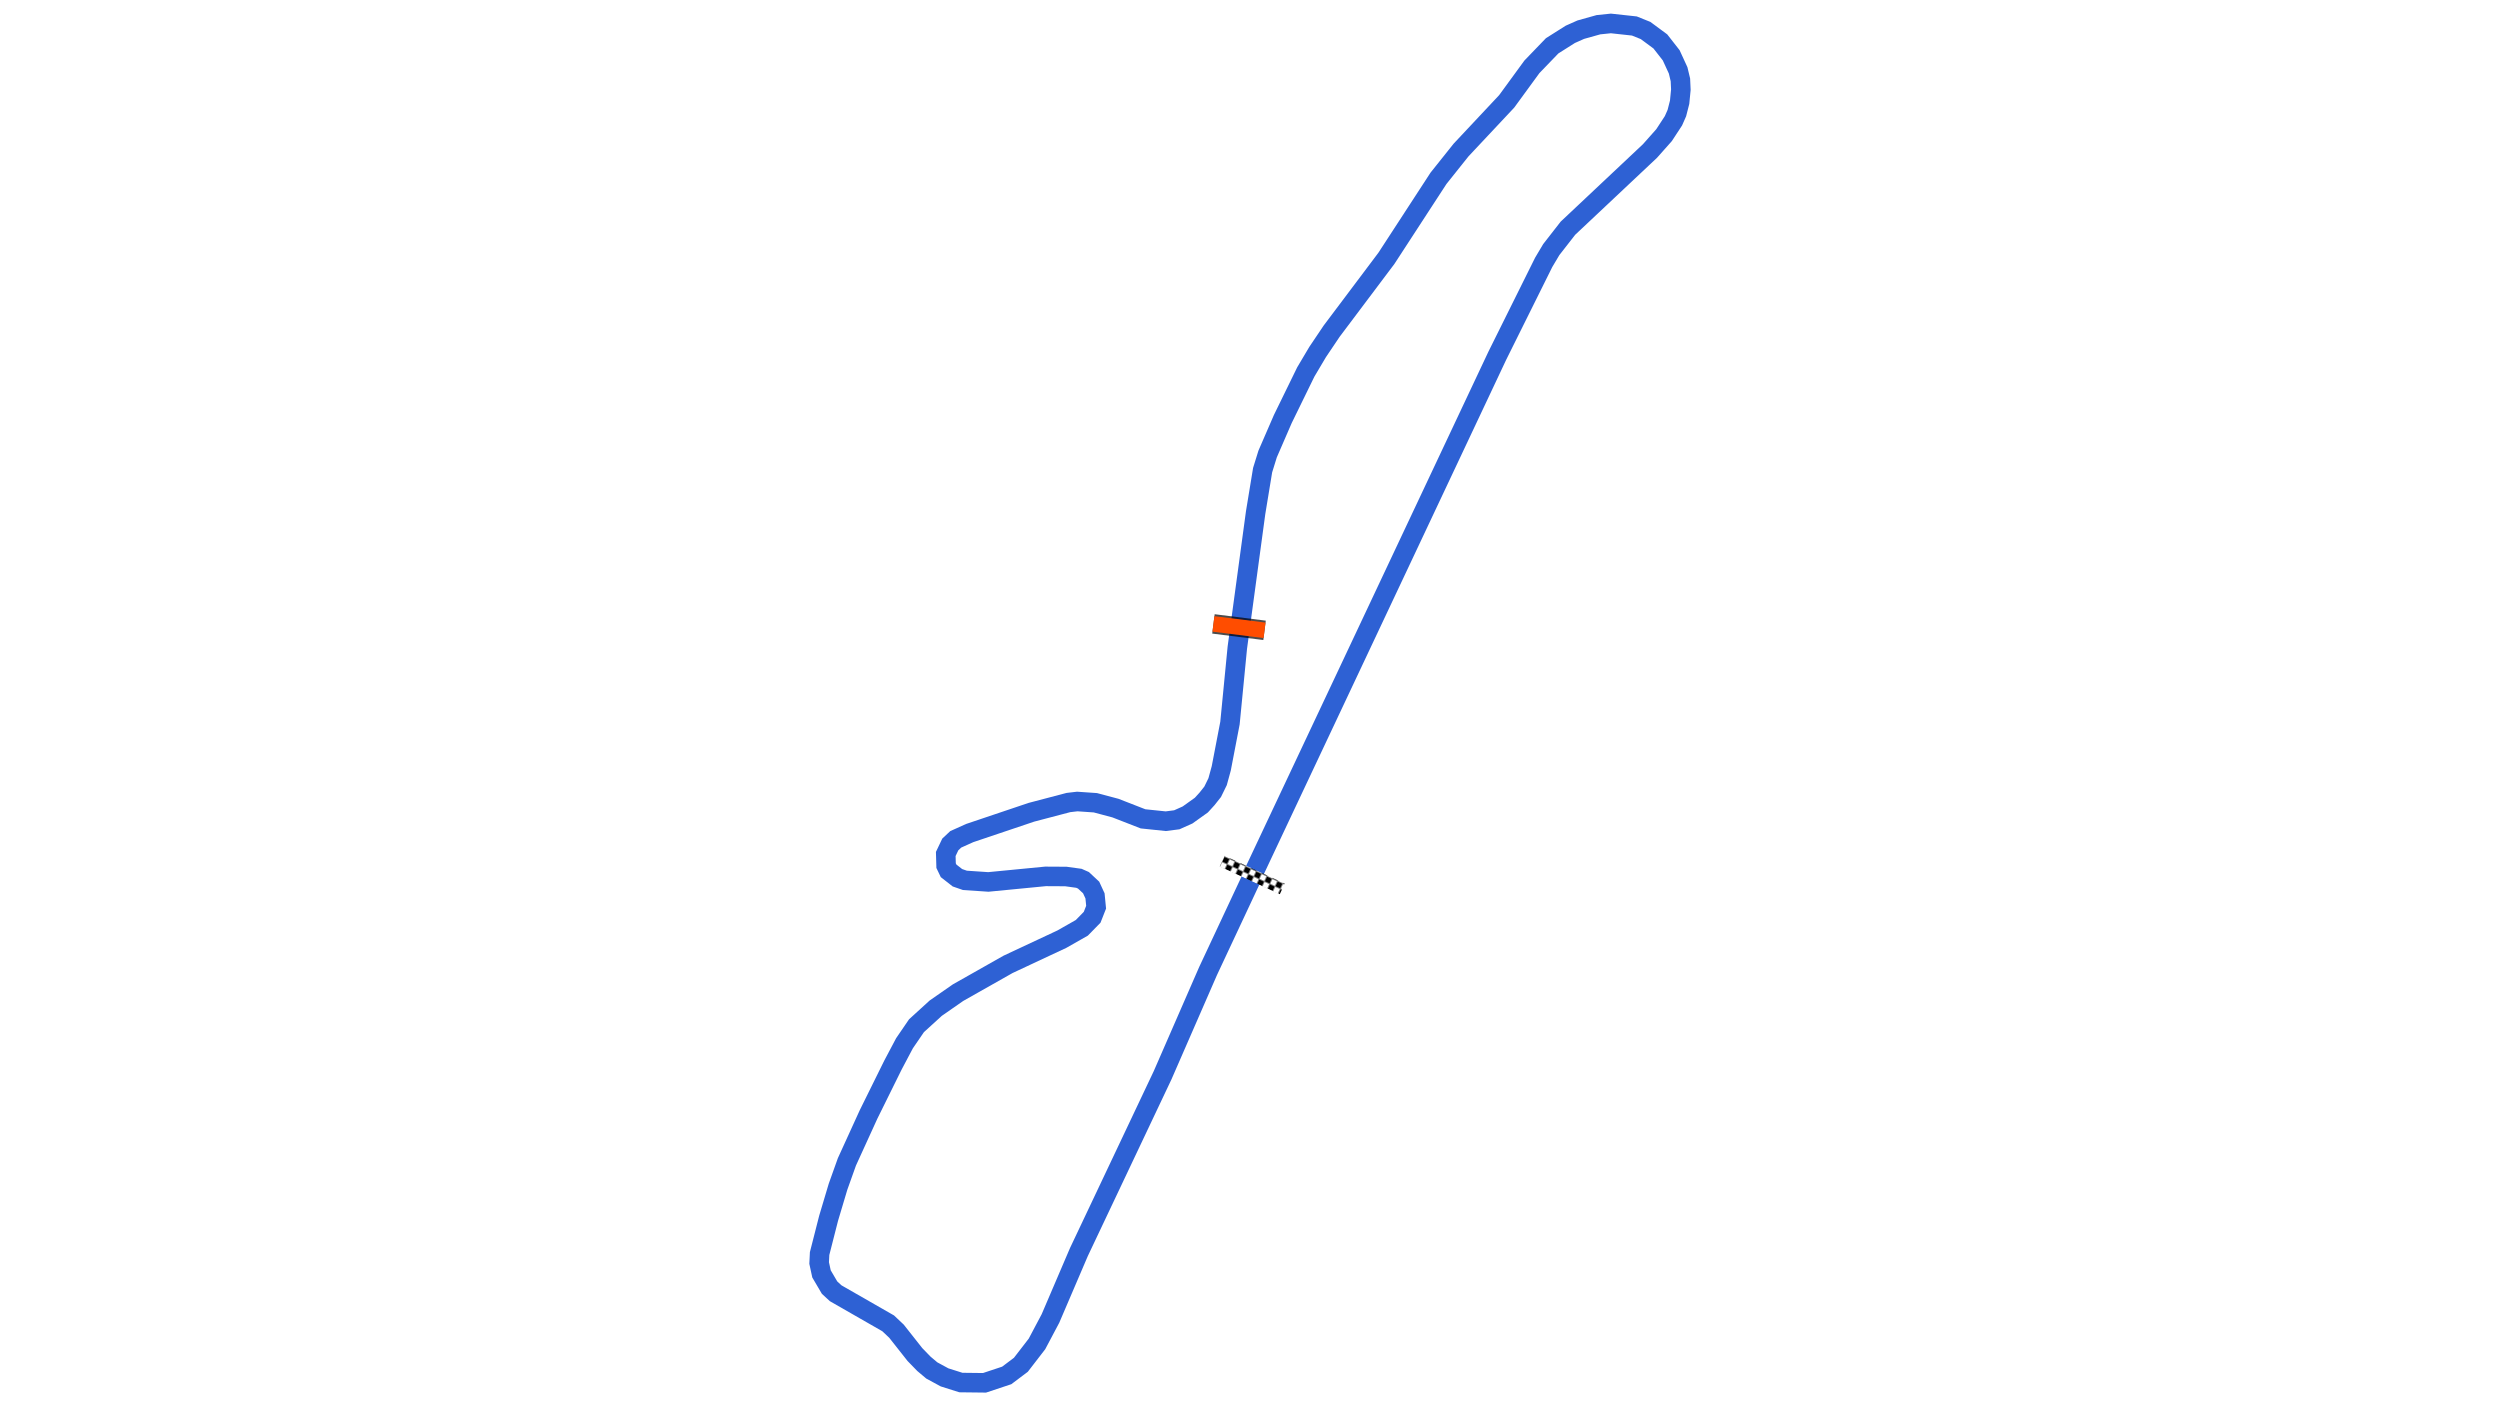 <svg xmlns="http://www.w3.org/2000/svg" viewBox="0 0 1280.00 720.00"><defs>
				<pattern id="checkered_0" x="0" y="0" width="6" height="6" patternUnits="userSpaceOnUse" patternTransform="rotate(24.81)">
					<rect width="3" height="3" fill="black"/>
					<rect x="3" y="0" width="3" height="3" fill="white"/>
					<rect x="0" y="3" width="3" height="3" fill="white"/>
					<rect x="3" y="3" width="3" height="3" fill="black"/>
				</pattern></defs><path d="M641.80,447.03L766.65,182.06L790.39,134.28L794.26,127.78L802.80,116.82L844.81,77.29L852.00,69.19L856.81,61.84L858.55,57.90L859.97,52.34L860.60,45.90L860.37,40.90L859.21,36.04L855.65,28.31L850.10,21.21L842.54,15.62L836.81,13.31L824.78,12.00L818.41,12.66L809.37,15.19L804.00,17.58L794.70,23.46L784.34,34.21L771.41,51.92L748.09,76.78L736.52,91.28L709.83,132.28L681.81,169.55L674.60,180.27L668.56,190.46L656.80,214.53L649.02,232.46L646.46,240.71L642.88,262.49L633.51,331.60L629.75,370.18L625.29,393.38L623.42,400.21L620.89,405.38L617.99,409.04L615.09,412.22L608.02,417.27L602.53,419.73L596.89,420.46L585.24,419.25L571.09,413.74L560.83,411.01L551.55,410.37L547.02,410.90L528.08,415.88L496.50,426.52L489.33,429.75L486.55,432.36L484.23,437.23L484.40,443.20L485.68,445.87L490.20,449.41L494.03,450.74L506.03,451.55L535.30,448.71L545.73,448.77L552.40,449.69L554.73,450.72L558.67,454.40L560.65,458.70L561.21,464.48L559.18,469.64L553.90,475.04L543.70,480.84L516.15,493.74L490.52,508.24L479.10,516.18L469.24,525.17L463.10,534.15L457.18,545.34L444.71,570.57L433.61,594.89L429.08,607.57L424.24,623.78L419.64,641.82L419.40,646.66L420.61,652.23L424.73,659.25L427.87,662.15L454.74,677.55L459.01,681.58L468.44,693.53L473.05,698.28L477.08,701.67L483.62,705.22L491.98,707.86L504.07,708.00L515.45,704.22L522.69,698.77L530.93,688.09L537.83,675.07L552.39,641.07L595.24,550.56L618.55,497.13L641.04,449.12" fill="none" stroke="#2E61D4" stroke-width="10" stroke-opacity="1"/><path d="M628.47,442.15L653.79,453.85" fill="none" stroke-width="6" stroke-linecap="square" stroke="url(#checkered_0)"/><path d="M621.28,319.44L647.45,322.73" fill="none" stroke="black" stroke-width="10" stroke-opacity="0.7"/><path d="M621.28,319.44L647.45,322.73" fill="none" stroke="#FF4D00" stroke-width="8.0" stroke-opacity="1.0"/></svg>